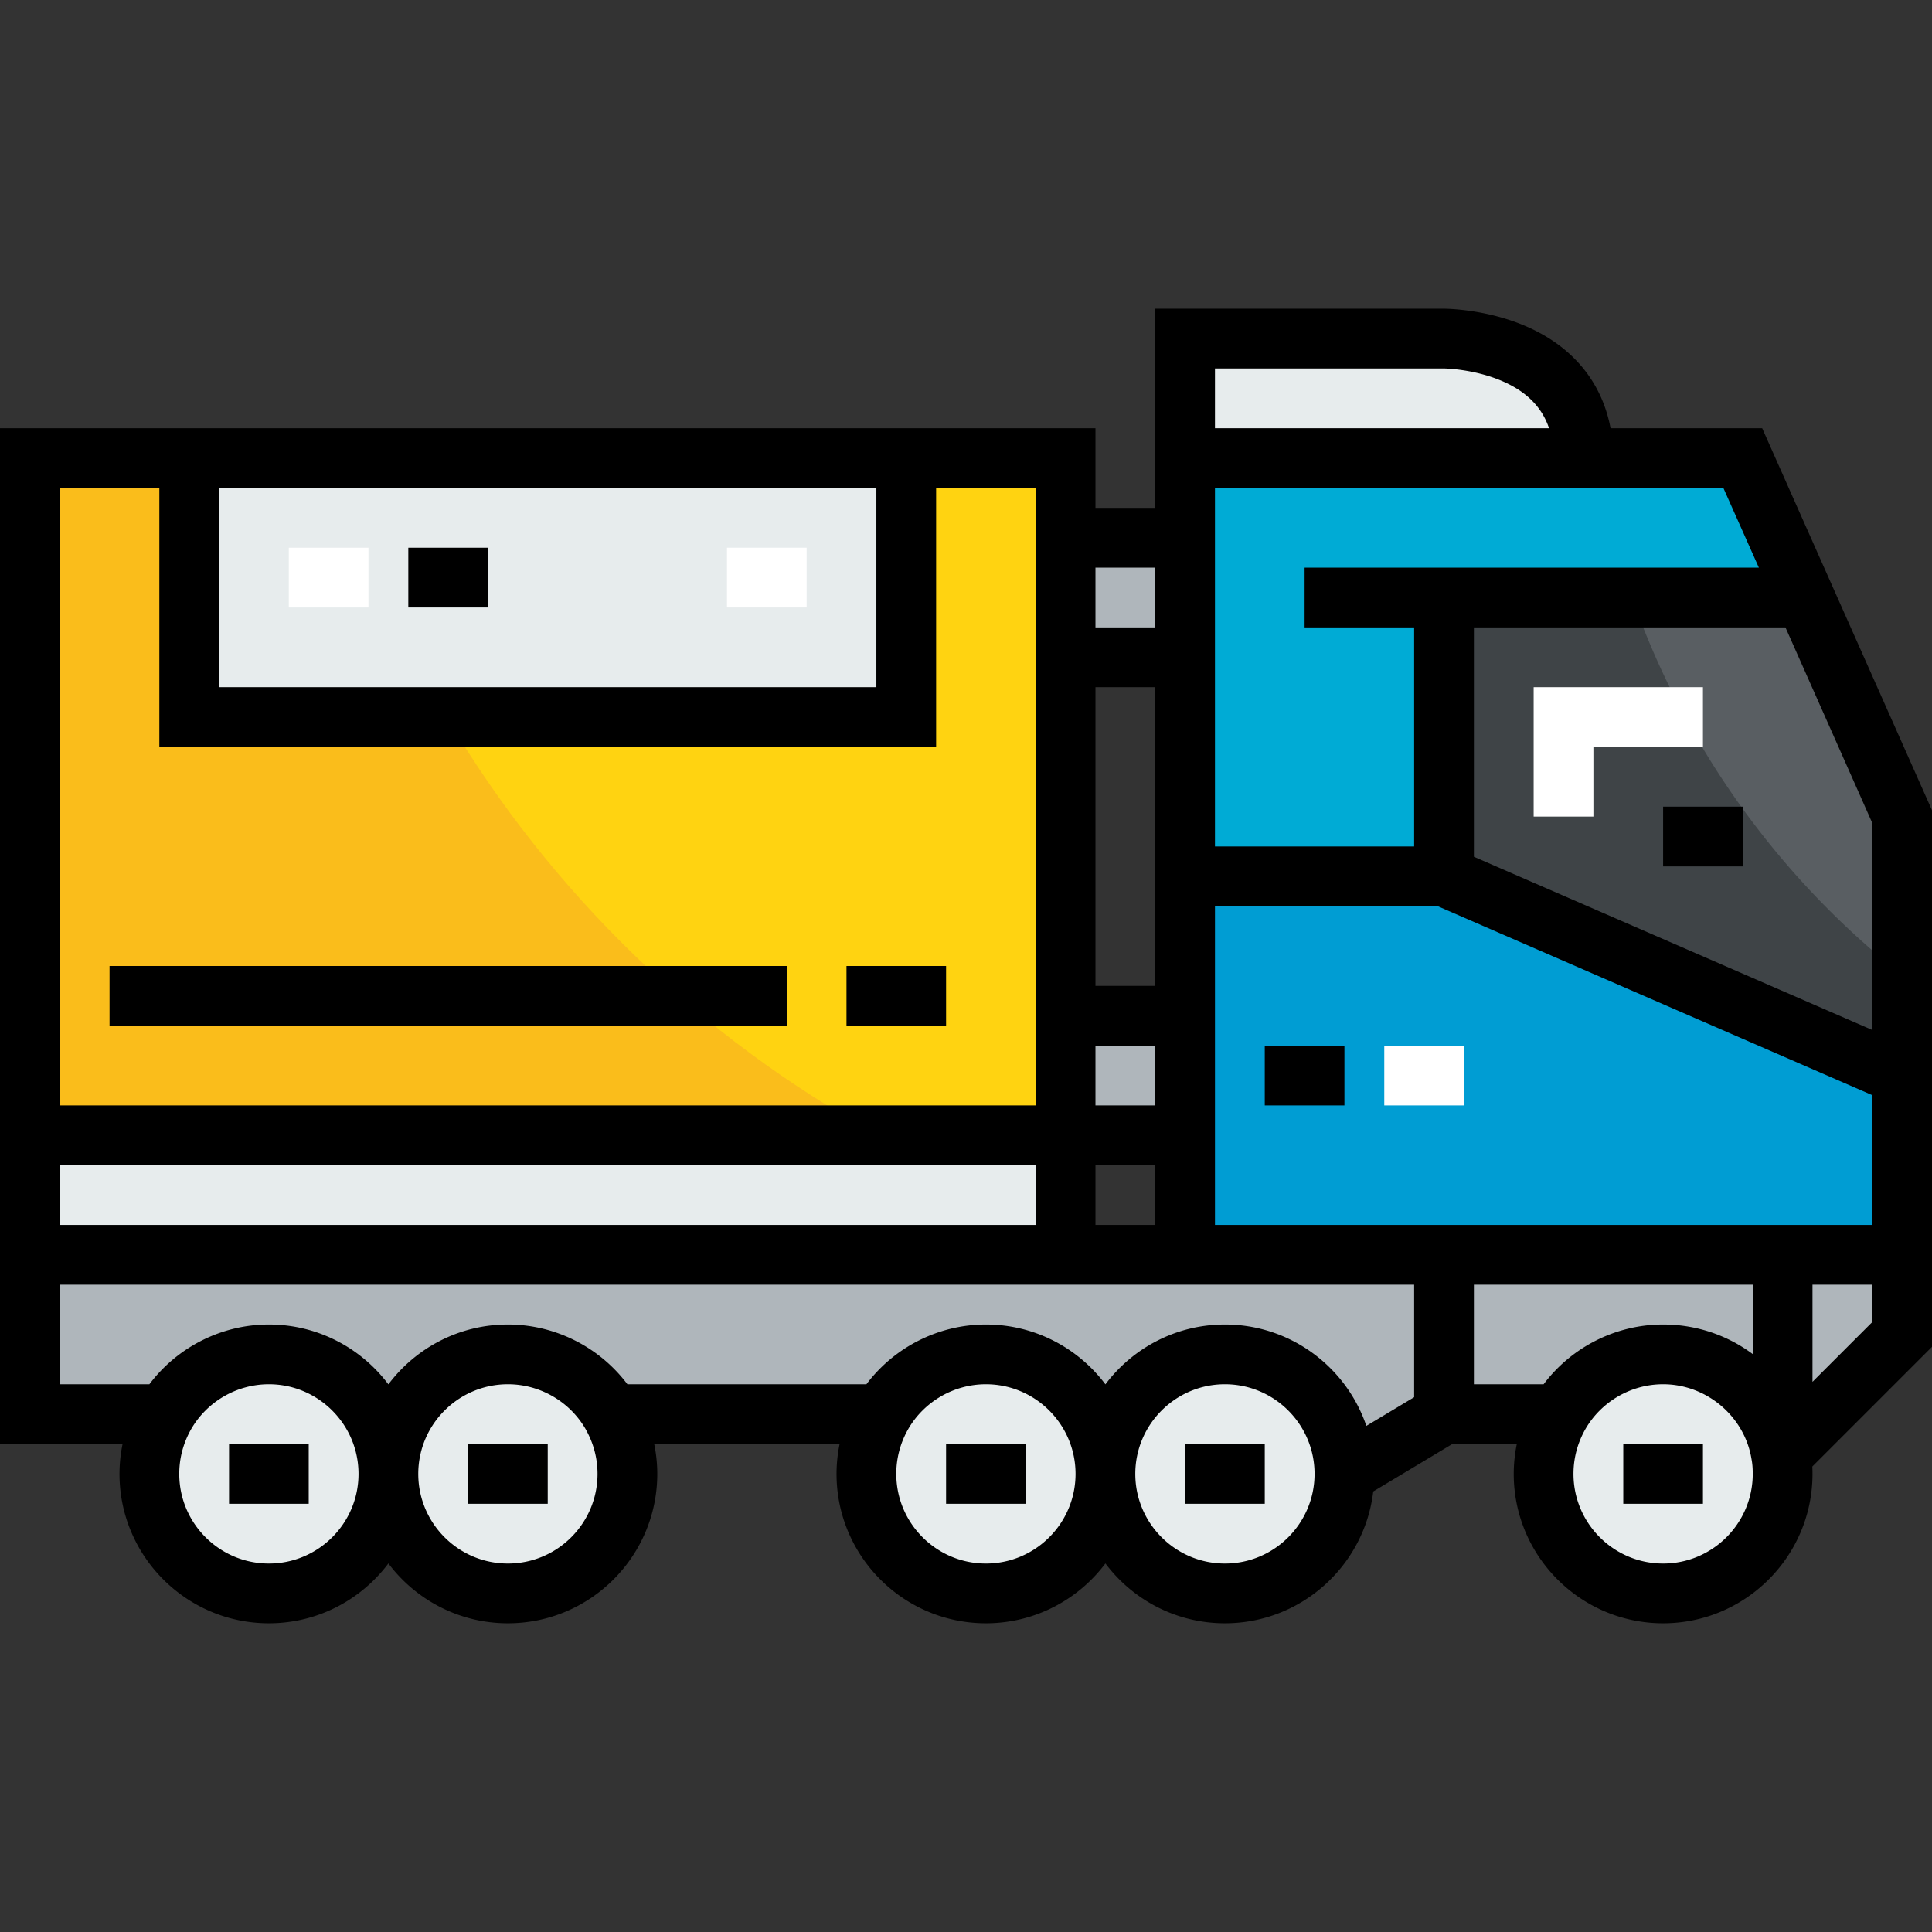 <svg xmlns="http://www.w3.org/2000/svg" version="1.1" xmlns:xlink="http://www.w3.org/1999/xlink" width="512" height="512" x="0" y="0" viewBox="0 0 512 512" style="enable-background:new 0 0 512 512" xml:space="preserve" class=""><rect x="0" y="0" width="512" height="512" fill="#333333" stroke="none"/><g><path d="M440.742 422.268c-17.524 0-31.67-14.146-31.67-31.67 0-5.806 1.583-11.19 4.223-15.835 5.49-9.501 15.729-15.835 27.447-15.835 15.729 0 28.82 11.507 31.248 26.497.317 1.689.422 3.378.422 5.173 0 17.524-14.146 31.67-31.67 31.67zM324.619 358.928c17.524 0 31.67 14.146 31.67 31.67s-14.146 31.67-31.67 31.67-31.67-14.146-31.67-31.67c-.001-17.524 14.145-31.67 31.67-31.67zM233.831 374.763c5.489-9.501 15.729-15.835 27.447-15.835 17.524 0 31.67 14.146 31.67 31.67s-14.146 31.67-31.67 31.67-31.67-14.146-31.67-31.67c0-5.806 1.584-11.19 4.223-15.835zM162.045 374.763c2.639 4.645 4.223 10.029 4.223 15.835 0 17.524-14.146 31.67-31.67 31.67s-31.67-14.146-31.67-31.67 14.146-31.67 31.67-31.67c11.718 0 21.958 6.334 27.447 15.835zM71.258 358.928c17.524 0 31.67 14.146 31.67 31.67s-14.146 31.67-31.67 31.67-31.67-14.146-31.67-31.67c0-5.806 1.584-11.19 4.223-15.835 5.489-9.501 15.729-15.835 27.447-15.835zM419.629 121.402H314.062v-31.67h68.619c-.001 0 36.948 0 36.948 31.67z" style="" fill="#e7eced" data-original="#e7eced" class=""></path><path d="M382.68 158.351h95.011l.528-.212 25.863 58.273v68.619L382.68 232.247z" style="" fill="#595e62" data-original="#595e62"></path><path d="M282.392 269.196h31.67v31.67h-31.67zM282.392 142.515h31.67v31.67h-31.67z" style="" fill="#afb6bb" data-original="#afb6bb" class=""></path><path d="M50.144 121.402h190.021v68.619H50.144z" style="" fill="#e7eced" data-original="#e7eced" class=""></path><path d="M282.392 300.866H7.918V121.402h42.226v68.619h190.021v-68.619h42.227v147.794z" style="" fill="#ffd311" data-original="#ffd311" class=""></path><path d="M7.918 300.866h274.474v31.67H7.918z" style="" fill="#e7eced" data-original="#e7eced" class=""></path><path d="M504.082 332.536v21.114l-31.67 31.67v-52.784z" style="" fill="#afb6bb" data-original="#afb6bb" class=""></path><path d="M472.412 332.536v52.784l-.422.106c-2.428-14.991-15.518-26.497-31.248-26.497-11.718 0-21.958 6.334-27.447 15.835H382.68v-42.227h89.732z" style="" fill="#afb6bb" data-original="#afb6bb" class=""></path><path d="M261.278 358.928c-11.718 0-21.958 6.334-27.447 15.835h-71.786c-5.489-9.501-15.729-15.835-27.447-15.835-17.524 0-31.67 14.146-31.67 31.67 0-17.524-14.146-31.67-31.67-31.67-11.718 0-21.958 6.334-27.447 15.835H7.918v-42.227H382.681v42.227l-26.392 15.835c0-17.524-14.146-31.67-31.67-31.67s-31.67 14.146-31.67 31.67c-.001-17.524-14.147-31.67-31.671-31.67z" style="" fill="#afb6bb" data-original="#afb6bb" class=""></path><path d="M314.062 300.866v-68.619h68.618l121.402 52.784v47.505H314.062z" style="" fill="#009dd3" data-original="#009dd3"></path><path d="M382.68 158.351v73.896h-68.618V121.402H461.856l16.363 36.737-.528.212z" style="" fill="#00abd5" data-original="#00abd5"></path><path d="M118.339 190.021H50.144v-68.619H7.918v179.464h224.86c-47.393-26.001-86.962-64.405-114.439-110.845z" style="" fill="#fabd1b" data-original="#fabd1b" class=""></path><path d="M432.489 158.351H382.68v73.897l121.402 52.784v-26.623a221.613 221.613 0 0 1-71.593-100.058z" style="" fill="#3f4447" data-original="#3f4447"></path><path d="M60.701 382.68h21.113v15.835H60.701zM124.041 382.68h21.113v15.835h-21.113zM250.722 382.68h21.113v15.835h-21.113zM314.062 382.68h21.113v15.835h-21.113zM430.186 382.68h21.113v15.835h-21.113z" fill="#000000" opacity="1" data-original="#000000" class=""></path><path d="M466.997 113.485h-40.184c-2.303-12.272-10.093-21.737-22.54-27.072-10.608-4.547-21.149-4.599-21.593-4.599h-76.536v52.784h-15.835v-21.113H0V382.68h32.484a39.434 39.434 0 0 0-.814 7.918c0 21.829 17.758 39.588 39.588 39.588 12.936 0 24.442-6.238 31.67-15.862 7.228 9.625 18.734 15.862 31.67 15.862 21.829 0 39.588-17.758 39.588-39.588 0-2.66-.28-5.312-.814-7.918h49.133a39.434 39.434 0 0 0-.814 7.918c0 21.829 17.758 39.588 39.588 39.588 12.936 0 24.442-6.238 31.67-15.862 7.228 9.625 18.734 15.862 31.67 15.862 20.254 0 36.994-15.292 39.305-34.935l20.95-12.57h17.094a39.434 39.434 0 0 0-.814 7.918c0 21.829 17.758 39.588 39.588 39.588 21.829 0 39.589-17.758 39.589-39.588 0-.681-.017-1.327-.043-1.956L512 356.928V214.734l-45.003-101.249zm-2.502 245.369c-6.638-4.952-14.872-7.844-23.753-7.844-12.494 0-24.223 5.958-31.665 15.835h-18.479v-26.392h73.897v18.401zm-142.516-34.235v-84.454h59.054l115.131 50.057v34.397H321.979zm-15.835 0h-15.835v-15.835h15.835v15.835zm0-31.671h-15.835v-15.835h15.835v15.835zm0-31.67h-15.835v-79.175h15.835v79.175zm190.021-43.187v54.864l-105.567-45.899v-60.788h82.566l23.001 51.823zm-30.047-67.658H345.731v15.835h29.031v58.062h-52.784v-95.01h134.735l9.405 21.113zM321.979 97.649h60.701c.076 0 7.823.09 15.356 3.319 6.468 2.772 10.589 6.904 12.474 12.516h-88.531V97.649zm-15.835 52.784v15.835h-15.835v-15.835h15.835zM58.062 129.32h174.186v52.784H58.062V129.32zm-42.227 0h26.392v68.619h205.856V129.32h26.392v163.629H15.835V129.32zm0 179.464h258.639v15.835H15.835v-15.835zm55.423 105.567c-13.097 0-23.753-10.655-23.753-23.753 0-4.188 1.074-8.199 3.161-11.874 4.233-7.326 12.123-11.878 20.592-11.878 13.097 0 23.753 10.655 23.753 23.753s-10.657 23.752-23.753 23.752zm63.34 0c-13.097 0-23.753-10.655-23.753-23.753s10.656-23.753 23.753-23.753c8.458 0 16.341 4.54 20.577 11.853 2.107 3.718 3.175 7.721 3.175 11.9.001 13.098-10.655 23.753-23.752 23.753zm126.68 0c-13.097 0-23.753-10.655-23.753-23.753 0-4.188 1.074-8.199 3.161-11.874 4.233-7.326 12.123-11.878 20.592-11.878 13.097 0 23.753 10.655 23.753 23.753s-10.656 23.752-23.753 23.752zm63.341 0c-13.097 0-23.753-10.655-23.753-23.753s10.656-23.753 23.753-23.753 23.753 10.655 23.753 23.753-10.657 23.753-23.753 23.753zm37.479-36.472c-5.311-15.606-20.1-26.869-37.479-26.869-12.936 0-24.442 6.238-31.67 15.863-7.228-9.625-18.734-15.863-31.67-15.863-12.494 0-24.223 5.958-31.665 15.835h-63.345c-7.42-9.863-19.163-15.835-31.67-15.835-12.936 0-24.442 6.238-31.67 15.863-7.228-9.625-18.734-15.863-31.67-15.863-12.494 0-24.223 5.958-31.665 15.835H15.835v-26.392h358.928v29.826l-12.665 7.6zm78.644 36.472c-13.097 0-23.753-10.655-23.753-23.753 0-4.188 1.074-8.199 3.161-11.874 4.233-7.326 12.123-11.878 20.592-11.878 11.526 0 21.599 8.532 23.432 19.846l.034.197c.196 1.039.287 2.218.287 3.71 0 13.097-10.656 23.752-23.753 23.752zm55.423-63.98-15.835 15.835v-25.752h15.835v9.917z" fill="#000000" opacity="1" data-original="#000000" class=""></path><path d="M29.031 256h179.464v15.835H29.031zM224.33 256h26.392v15.835H224.33z" fill="#000000" opacity="1" data-original="#000000" class=""></path><path d="M76.536 145.155h21.113v15.835H76.536z" style="" fill="#ffffff" data-original="#ffffff" class=""></path><path d="M108.206 145.155h21.113v15.835h-21.113z" fill="#000000" opacity="1" data-original="#000000" class=""></path><path d="M192.66 145.155h21.113v15.835H192.66zM451.299 182.103h-44.866v34.309h15.835v-18.474h29.031z" style="" fill="#ffffff" data-original="#ffffff" class=""></path><path d="M440.742 213.773h21.113v15.835h-21.113zM335.175 277.113h21.113v15.835h-21.113z" fill="#000000" opacity="1" data-original="#000000" class=""></path><path d="M366.845 277.113h21.113v15.835h-21.113z" style="" fill="#ffffff" data-original="#ffffff" class=""></path></g></svg>